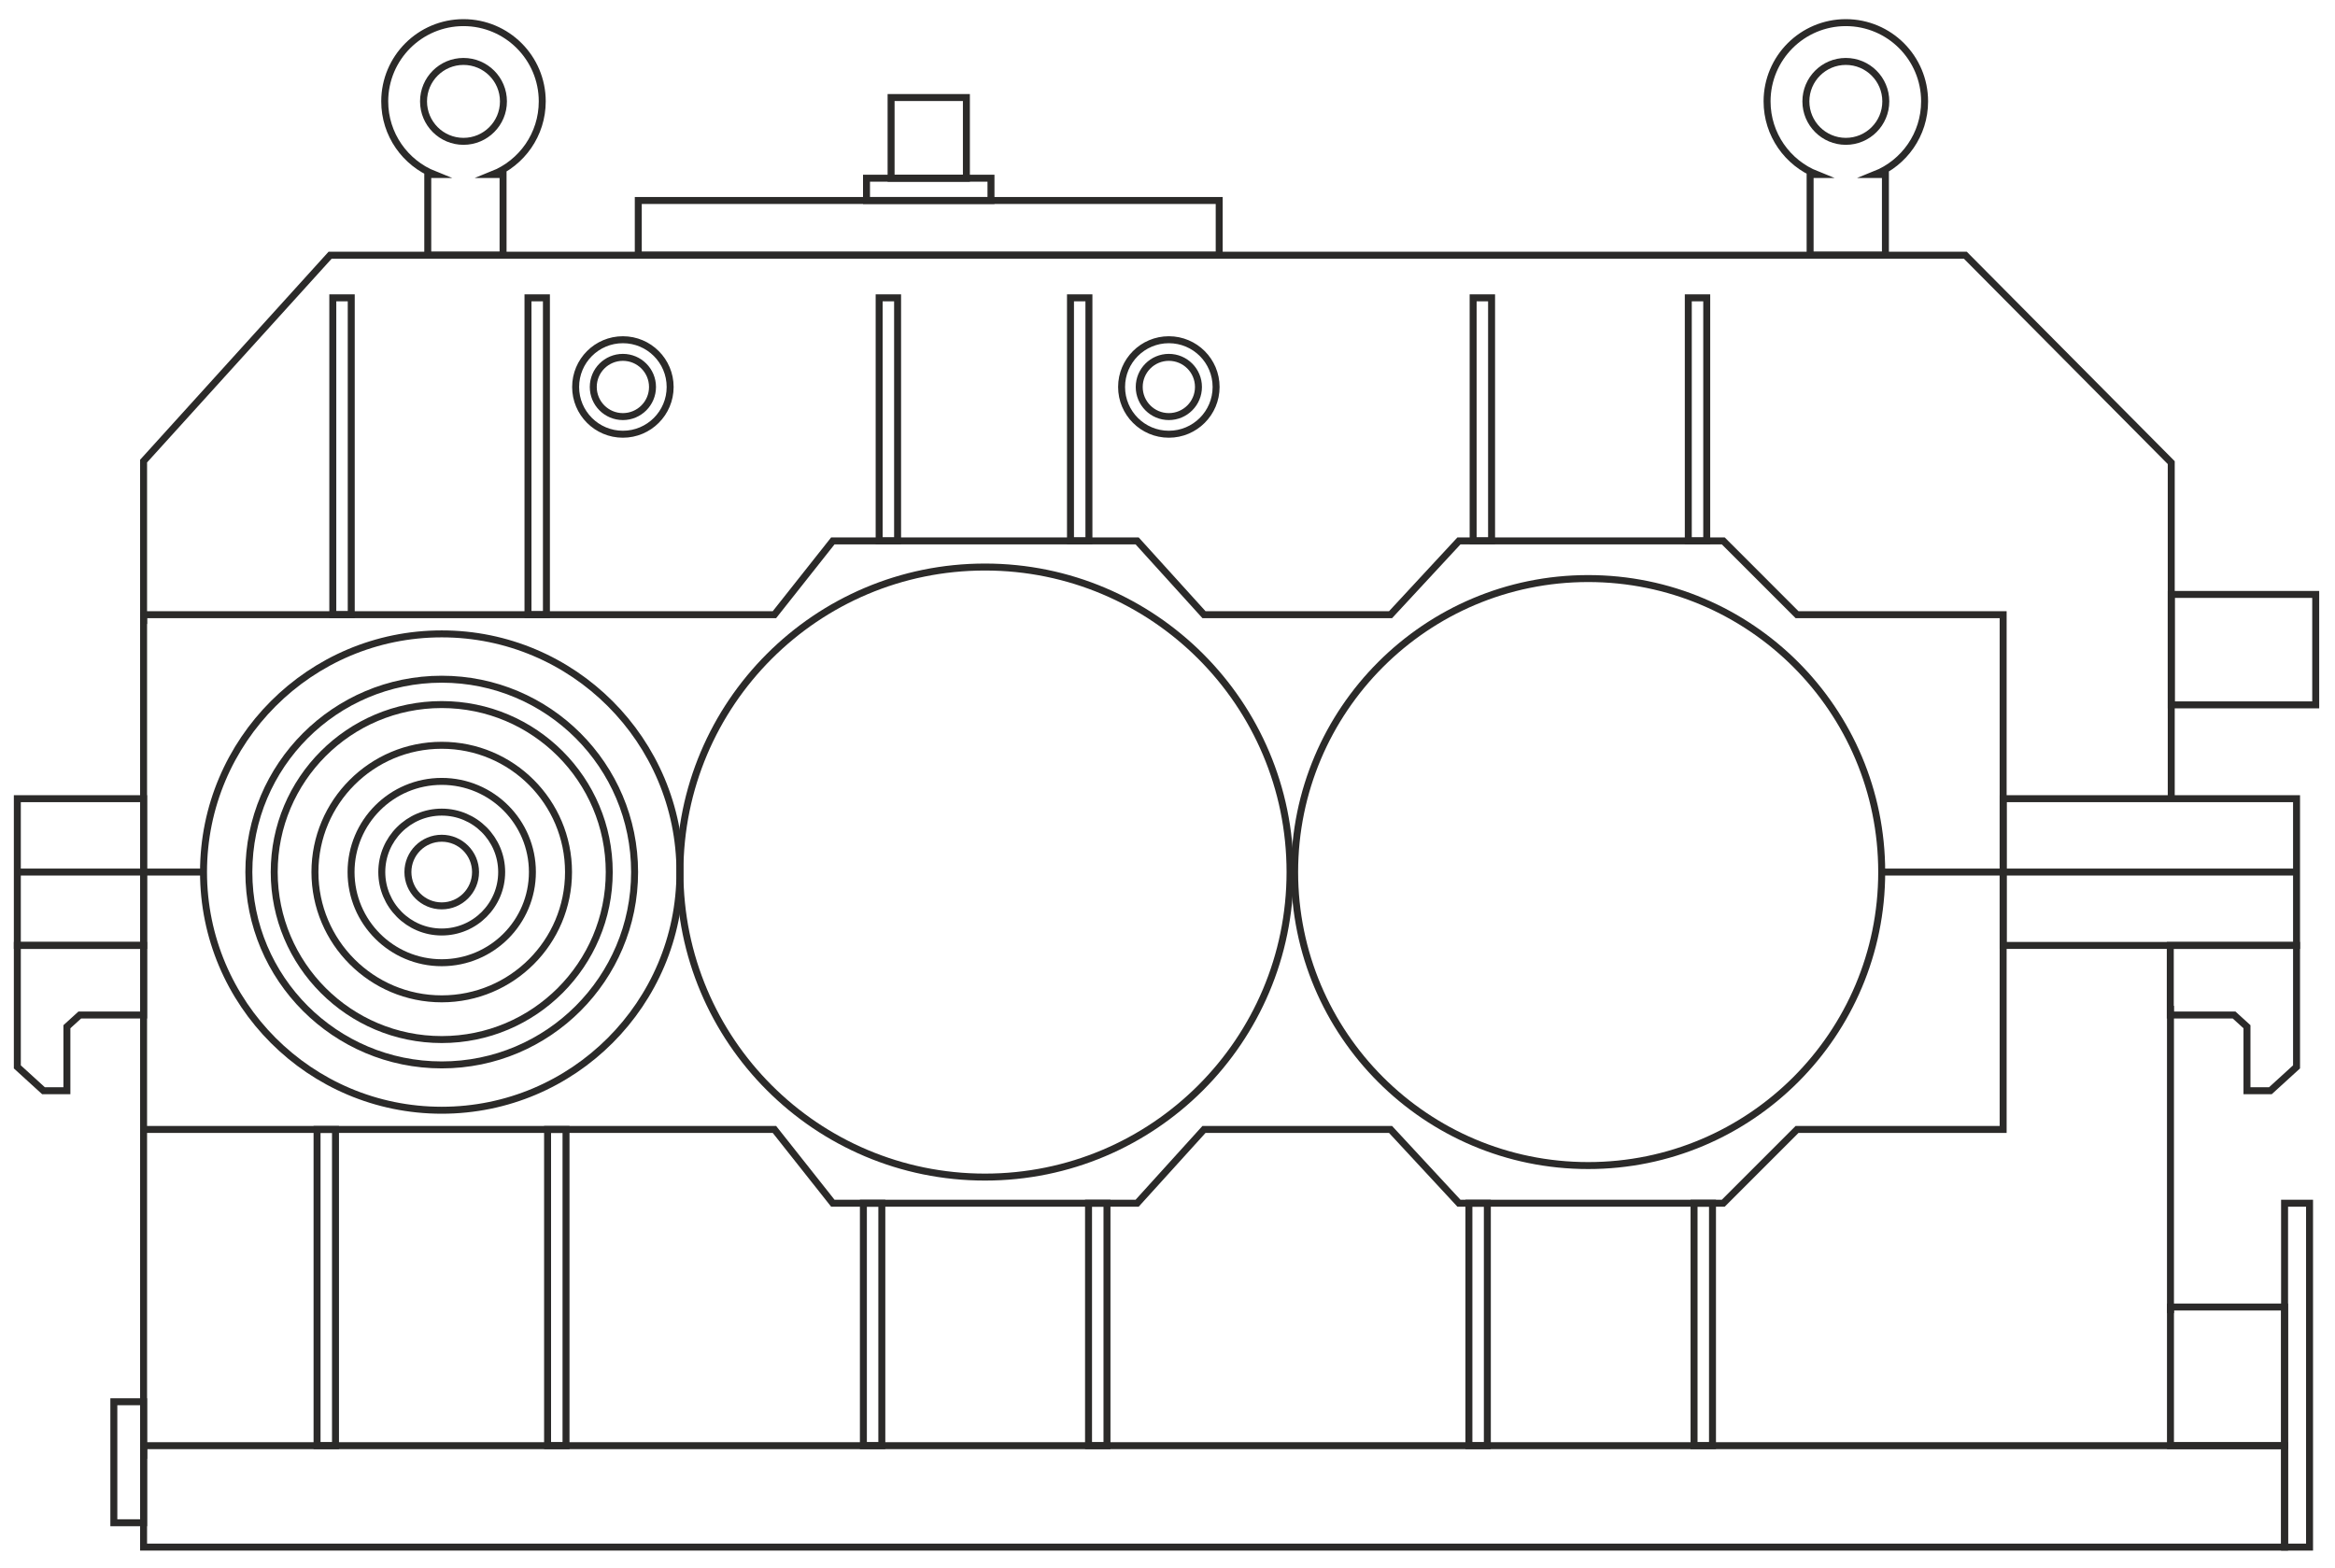 <?xml version="1.0" encoding="UTF-8"?> <svg xmlns="http://www.w3.org/2000/svg" xmlns:xlink="http://www.w3.org/1999/xlink" xml:space="preserve" width="67mm" height="45mm" version="1.1" style="shape-rendering:geometricPrecision; text-rendering:geometricPrecision; image-rendering:optimizeQuality; fill-rule:evenodd; clip-rule:evenodd" viewBox="0 0 6700 4500"> <defs> <style type="text/css"> .str0 {stroke:#2B2A29;stroke-width:20;stroke-miterlimit:22.926} .fil0 {fill:none} </style> </defs> <g id="Слой_x0020_1">  <g id="_1742280215392"> <path class="fil0 str0" d="M4557.08 1660.3c465.17,0 842.26,377.09 842.26,842.26 0,465.17 -377.09,842.26 -842.26,842.26 -465.17,0 -842.26,-377.09 -842.26,-842.26 0,-465.17 377.09,-842.26 842.26,-842.26z"></path> <path class="fil0 str0" d="M2826.3 1627.22c483.44,0 875.34,391.9 875.34,875.34 0,483.44 -391.9,875.34 -875.34,875.34 -483.44,0 -875.34,-391.9 -875.34,-875.34 0,-483.44 391.9,-875.34 875.34,-875.34z"></path> <path class="fil0 str0" d="M1267.48 2405.52c53.59,0 97.04,43.45 97.04,97.04 0,53.59 -43.45,97.04 -97.04,97.04 -53.59,0 -97.04,-43.45 -97.04,-97.04 0,-53.59 43.45,-97.04 97.04,-97.04z"></path> <path class="fil0 str0" d="M1267.48 2330.56c94.99,0 172,77.01 172,172 0,94.99 -77.01,172 -172,172 -94.99,0 -172,-77.01 -172,-172 0,-94.99 77.01,-172 172,-172z"></path> <path class="fil0 str0" d="M1267.48 2242.38c143.69,0 260.18,116.49 260.18,260.18 0,143.69 -116.49,260.18 -260.18,260.18 -143.69,0 -260.18,-116.49 -260.18,-260.18 0,-143.69 116.49,-260.18 260.18,-260.18z"></path> <path class="fil0 str0" d="M1267.48 2138.75c200.93,0 363.81,162.88 363.81,363.81 0,200.93 -162.88,363.81 -363.81,363.81 -200.93,0 -363.81,-162.88 -363.81,-363.81 0,-200.93 162.88,-363.81 363.81,-363.81z"></path> <path class="fil0 str0" d="M1267.48 2021.9c265.46,0 480.66,215.2 480.66,480.66 0,265.46 -215.2,480.66 -480.66,480.66 -265.46,0 -480.66,-215.2 -480.66,-480.66 0,-265.46 215.2,-480.66 480.66,-480.66z"></path> <path class="fil0 str0" d="M1267.48 1949.14c305.64,0 553.42,247.78 553.42,553.42 0,305.64 -247.78,553.42 -553.42,553.42 -305.64,0 -553.42,-247.78 -553.42,-553.42 0,-305.64 247.78,-553.42 553.42,-553.42z"></path> <path class="fil0 str0" d="M1267.48 1819.05c377.49,0 683.51,306.02 683.51,683.51 0,377.49 -306.02,683.51 -683.51,683.51 -377.49,0 -683.51,-306.02 -683.51,-683.51 0,-377.49 306.02,-683.51 683.51,-683.51z"></path> <polygon class="fil0 str0" points="2389.73,1552.21 3262.86,1552.21 3454.68,1763.93 3990.03,1763.93 4186.26,1552.21 4944.73,1552.21 5156.4,1763.93 5747.79,1763.93 5747.79,3241.19 5156.4,3241.19 4944.73,3452.91 4186.26,3452.91 3990.03,3241.19 3454.68,3241.19 3262.86,3452.91 2389.73,3452.91 2222.16,3241.19 412.01,3241.19 412.01,1763.93 2222.16,1763.93 "></polygon> <polygon class="fil0 str0" points="5747.79,2713.12 6589.66,2713.12 6589.66,2291.99 5747.79,2291.99 "></polygon> <line class="fil0 str0" x1="5399.34" y1="2502.56" x2="6589.66" y2="2502.56"></line> <polygon class="fil0 str0" points="49.73,2713.12 412.01,2713.12 412.01,2291.99 49.73,2291.99 "></polygon> <line class="fil0 str0" x1="49.73" y1="2502.56" x2="581.1" y2="2502.56"></line> <polygon class="fil0 str0" points="49.73,2713.12 412.01,2713.12 412.01,2912.81 228.9,2912.81 191.97,2946.43 191.97,3129.99 124.69,3129.99 49.73,3061.64 "></polygon> <polygon class="fil0 str0" points="6589.66,2713.12 6227.38,2713.12 6227.38,2912.81 6410.49,2912.81 6447.42,2946.43 6447.42,3129.99 6514.7,3129.99 6589.66,3061.64 "></polygon> <polygon class="fil0 str0" points="412.01,4148.68 6555.31,4148.68 6555.31,4439.72 412.01,4439.72 "></polygon> <line class="fil0 str0" x1="412.01" y1="3241.19" x2="412.01" y2="4186.16"></line> <polygon class="fil0 str0" points="3123.43,4148.68 3176.34,4148.68 3176.34,3452.91 3123.43,3452.91 "></polygon> <polygon class="fil0 str0" points="2477.39,4148.68 2530.3,4148.68 2530.3,3452.91 2477.39,3452.91 "></polygon> <polygon class="fil0 str0" points="1571.21,4148.68 1624.12,4148.68 1624.12,3241.19 1571.21,3241.19 "></polygon> <polygon class="fil0 str0" points="909.75,4148.68 962.66,4148.68 962.66,3241.19 909.75,3241.19 "></polygon> <polygon class="fil0 str0" points="4860.88,4148.68 4913.79,4148.68 4913.79,3452.91 4860.88,3452.91 "></polygon> <polygon class="fil0 str0" points="4214.84,4148.68 4267.75,4148.68 4267.75,3452.91 4214.84,3452.91 "></polygon> <polygon class="fil0 str0" points="6626.97,4439.72 6555.31,4439.72 6555.31,3452.91 6626.97,3452.91 "></polygon> <polygon class="fil0 str0" points="6227.89,4148.68 6555.31,4148.68 6555.31,3750.76 6227.89,3750.76 "></polygon> <line class="fil0 str0" x1="6227.89" y1="3768.4" x2="6227.89" y2="2886.46"></line> <polyline class="fil0 str0" points="6230.13,2291.99 6230.13,1327.63 5639.22,732.32 947.27,732.32 412.01,1323.22 412.01,1790.65 "></polyline> <polygon class="fil0 str0" points="954.94,1763.93 1007.85,1763.93 1007.85,854.71 954.94,854.71 "></polygon> <polygon class="fil0 str0" points="1514.98,1763.93 1567.89,1763.93 1567.89,854.71 1514.98,854.71 "></polygon> <polygon class="fil0 str0" points="2522.61,1552.21 2575.52,1552.21 2575.52,854.71 2522.61,854.71 "></polygon> <polygon class="fil0 str0" points="3071.62,1552.21 3124.53,1552.21 3124.53,854.71 3071.62,854.71 "></polygon> <polygon class="fil0 str0" points="4226.99,1552.21 4279.9,1552.21 4279.9,854.71 4226.99,854.71 "></polygon> <polygon class="fil0 str0" points="4844.35,1552.21 4897.26,1552.21 4897.26,854.71 4844.35,854.71 "></polygon> <path class="fil0 str0" d="M1787.3 974.91c74.89,0 135.6,60.71 135.6,135.6 0,74.89 -60.71,135.6 -135.6,135.6 -74.89,0 -135.6,-60.71 -135.6,-135.6 0,-74.89 60.71,-135.6 135.6,-135.6z"></path> <path class="fil0 str0" d="M1787.3 1025.52c46.94,0 84.99,38.05 84.99,84.99 0,46.94 -38.05,84.99 -84.99,84.99 -46.94,0 -84.99,-38.05 -84.99,-84.99 0,-46.94 38.05,-84.99 84.99,-84.99z"></path> <path class="fil0 str0" d="M3353.85 974.91c74.89,0 135.6,60.71 135.6,135.6 0,74.89 -60.71,135.6 -135.6,135.6 -74.89,0 -135.6,-60.71 -135.6,-135.6 0,-74.89 60.71,-135.6 135.6,-135.6z"></path> <path class="fil0 str0" d="M3353.85 1025.52c46.94,0 84.99,38.05 84.99,84.99 0,46.94 -38.05,84.99 -84.99,84.99 -46.94,0 -84.99,-38.05 -84.99,-84.99 0,-46.94 38.05,-84.99 84.99,-84.99z"></path> <polygon class="fil0 str0" points="6230.13,1705.83 6644.66,1705.83 6644.66,2022.78 6230.13,2022.78 "></polygon> <polygon class="fil0 str0" points="412.01,4369.88 326.66,4369.88 326.66,4022.61 412.01,4022.61 "></polygon> <polygon class="fil0 str0" points="3498.35,732.32 1831.47,732.32 1831.47,575.35 3498.35,575.35 "></polygon> <polygon class="fil0 str0" points="2843.5,511.41 2486.32,511.41 2486.32,575.35 2843.5,575.35 "></polygon> <polygon class="fil0 str0" points="2772.94,511.41 2556.88,511.41 2556.88,279.9 2772.94,279.9 "></polygon> <path class="fil0 str0" d="M5409.97 732.32l-216.06 0 0 -231.51 18.53 0c-83.23,-33.33 -142.03,-114.73 -142.03,-209.87 0,-124.82 101.18,-226 226,-226 124.82,0 226,101.18 226,226 0,95.14 -58.8,176.54 -142.03,209.87l29.59 0 0 231.51z"></path> <path class="fil0 str0" d="M5296.41 176.29c63.32,0 114.65,51.33 114.65,114.65 0,63.32 -51.33,114.65 -114.65,114.65 -63.32,0 -114.65,-51.33 -114.65,-114.65 0,-63.32 51.33,-114.65 114.65,-114.65z"></path> <path class="fil0 str0" d="M1443.48 732.32l-216.06 0 0 -231.51 18.53 0c-83.23,-33.33 -142.03,-114.73 -142.03,-209.87 0,-124.82 101.18,-226 226,-226 124.82,0 226,101.18 226,226 0,95.14 -58.8,176.54 -142.03,209.87l29.59 0 0 231.51z"></path> <path class="fil0 str0" d="M1329.92 176.29c63.32,0 114.65,51.33 114.65,114.65 0,63.32 -51.33,114.65 -114.65,114.65 -63.32,0 -114.65,-51.33 -114.65,-114.65 0,-63.32 51.33,-114.65 114.65,-114.65z"></path> </g> </g> </svg> 